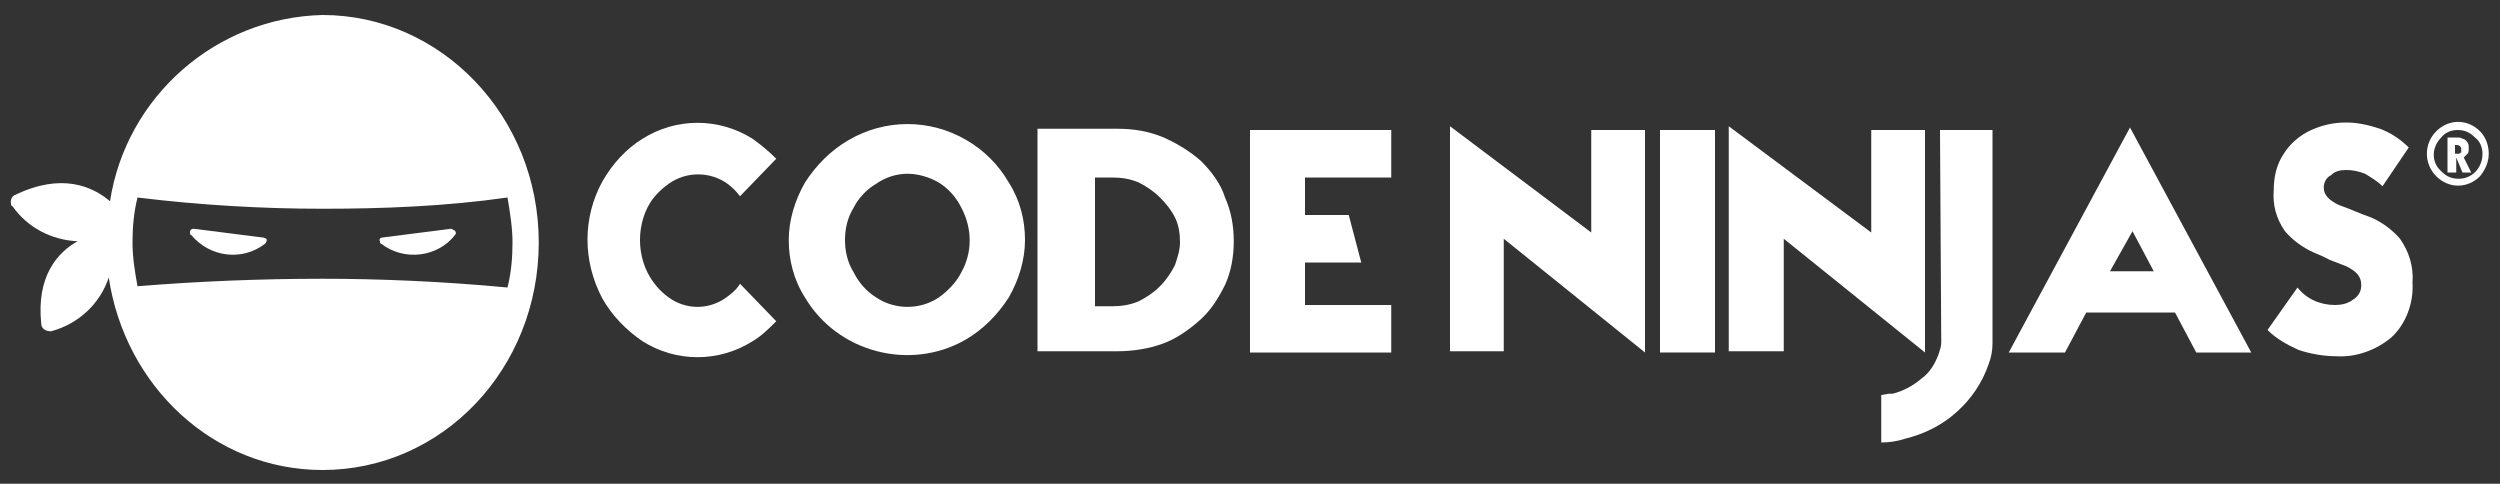<?xml version="1.0" encoding="utf-8"?>
<svg version="1.1" id="Layer_1" xmlns="http://www.w3.org/2000/svg" xmlns:xlink="http://www.w3.org/1999/xlink" x="0px" y="0px"
	 viewBox="0 0 200 38.7" style="enable-background:new 0 0 200 38.7;" xml:space="preserve">
<rect x="0" y="0" width="200" height="38.7" fill="#333333" stroke="none"/>
<style type="text/css">
	.st0{fill:none;}
	.st1{fill:transparent;}
	.st3{fill:#FFFFFF;}
</style>
<polygon class="st0" points="25.8,16.7 25.8,22.3 25.8,22.3 "/>
<path class="st1" d="M11,15.8c-0.3,1.2-0.4,2.4-0.4,3.6l0,0c0,1.2,0.2,2.4,0.4,3.5c4.9-0.5,9.9-0.7,14.8-0.7v-5.5
	C20.8,16.7,15.9,16.4,11,15.8z"/>
<path class="st1" d="M41,19.4L41,19.4c0-1.2-0.2-2.4-0.4-3.6c-4.9,0.6-9.9,0.9-14.8,0.9v5.6c4.4,0,9.5,0.2,14.8,0.7l0,0
	C40.9,21.8,41,20.6,41,19.4z"/>
<path class="st3" d="M25.8,1.2c-8.5,0.2-15.7,6.5-17,14.9c-1.4-1.2-3.9-2.3-7.6-0.5c-0.3,0.1-0.4,0.5-0.3,0.8c0,0,0,0.1,0.1,0.1
	c1.2,1.7,3.1,2.7,5.2,2.8c-1.6,0.9-3.3,2.8-2.9,6.6c0,0.4,0.4,0.6,0.7,0.6h0.1c2.2-0.6,3.9-2.2,4.6-4.3c1.3,8.7,8.4,15.4,17.1,15.4
	c9.6,0,17.3-8.1,17.3-18.2S35.3,1.2,25.8,1.2z M27.4,3.5c8.6,0.9,12.1,9,12.1,9C30.7,1.1,16.6,6.7,16.6,6.7
	C19.6,4.2,23.5,3.1,27.4,3.5z M24.2,35.3c-8.6-0.9-12.1-9-12.1-9C20.9,37.6,35,32.1,35,32.1C31.9,34.5,28,35.7,24.2,35.3L24.2,35.3z
	 M40.6,23c-5.3-0.5-10.4-0.7-14.8-0.7l0,0c-4.9,0-9.9,0.2-14.8,0.6c-0.2-1.1-0.4-2.3-0.4-3.5l0,0c0-1.2,0.1-2.4,0.4-3.6
	c4.9,0.6,9.9,0.9,14.8,0.9l0,0c4.9,0,9.9-0.2,14.8-0.9c0.2,1.2,0.4,2.4,0.4,3.6l0,0C41,20.6,40.9,21.8,40.6,23L40.6,23L40.6,23z"/>
<g>
	<path class="st3" d="M12,26.3c0,0,3.5,8,12.1,9c3.9,0.4,7.8-0.8,10.8-3.2C34.9,32.1,20.9,37.6,12,26.3z"/>
	<path class="st3" d="M25.6,35.5c-0.5,0-1,0-1.5-0.1c-8.6-1-12.2-9-12.2-9.1l-0.4-0.9l0.6,0.8C20.8,37.3,34.7,32,34.9,32l0.8-0.3
		L35,32.2C32.3,34.3,28.9,35.5,25.6,35.5z M12.7,27.3c1.3,2.2,4.9,7.1,11.4,7.9c3.5,0.4,7.2-0.6,10.1-2.7
		C31.3,33.4,20.4,36,12.7,27.3z"/>
</g>
<g>
	<path class="st3" d="M39.5,12.5c0,0-3.5-8-12.1-9c-3.9-0.4-7.8,0.8-10.8,3.2C16.6,6.7,30.7,1.1,39.5,12.5z"/>
	<path class="st3" d="M40,13.4l-0.6-0.8C30.8,1.4,16.8,6.8,16.6,6.8l-0.8,0.3l0.7-0.5c3.1-2.4,7-3.6,10.9-3.2c8.6,1,12.2,9,12.2,9.1
		L40,13.4z M24.6,5.2c4.4,0,9.8,1.3,14.2,6.2c-1.3-2.2-4.9-7.1-11.4-7.8c-3.5-0.4-7.2,0.6-10.1,2.7C18.5,5.9,21.3,5.2,24.6,5.2z"/>
</g>
<path class="st3" d="M21,19l-5.5-0.7c-0.2,0-0.3,0.1-0.3,0.3c0,0.1,0,0.2,0.1,0.2c1.5,1.8,4.1,2.1,5.9,0.7c0.1-0.1,0.2-0.3,0.1-0.4
	C21.1,19,21.1,19,21,19L21,19z"/>
<path class="st3" d="M30.5,19.5c1.8,1.4,4.5,1.1,5.9-0.7c0.1-0.1,0.1-0.3-0.1-0.4c-0.1,0-0.1-0.1-0.2-0.1L30.6,19
	c-0.2,0-0.3,0.2-0.2,0.3C30.4,19.4,30.4,19.5,30.5,19.5L30.5,19.5z"/>
<path class="st0" d="M92.8,15.7c-0.5-0.5-1.1-0.9-1.7-1.2c-0.7-0.3-1.4-0.4-2.1-0.4h-1.5v10.3H89c0.7,0,1.4-0.1,2.1-0.3
	c0.6-0.3,1.2-0.7,1.7-1.2s0.9-1,1.2-1.7c0.3-0.6,0.4-1.3,0.4-1.9c0-0.7-0.1-1.3-0.4-2C93.7,16.7,93.3,16.2,92.8,15.7z"/>
<path class="st0" d="M75.1,14.8c-0.8-0.5-1.6-0.8-2.5-0.8s-1.8,0.3-2.5,0.7c-0.8,0.5-1.4,1.2-1.8,2c-0.4,0.8-0.7,1.7-0.7,2.6
	s0.2,1.8,0.7,2.6c0.4,0.8,1.1,1.5,1.8,2c1.5,1,3.5,1,5,0c0.8-0.5,1.4-1.2,1.8-2c0.9-1.6,0.9-3.5,0-5.1
	C76.5,15.9,75.9,15.3,75.1,14.8z"/>
<polygon class="st0" points="168.7,21.7 172.2,21.7 170.5,18.6 "/>
<path class="st3" d="M58.1,23.8c-1.4,1-3.2,1-4.6,0c-0.7-0.5-1.3-1.2-1.7-2s-0.6-1.7-0.6-2.6s0.2-1.8,0.6-2.6c0.4-0.8,1-1.4,1.7-1.9
	c1.4-1,3.3-1,4.7,0c0.4,0.3,0.7,0.6,1,1l2.9-3c-0.6-0.6-1.2-1.1-1.9-1.6c-2.7-1.7-6.1-1.7-8.8,0c-1.3,0.8-2.4,2-3.2,3.4
	c-1.6,2.9-1.6,6.4,0,9.4c0.8,1.4,1.9,2.5,3.2,3.4c2.7,1.7,6.1,1.7,8.8,0c0.7-0.4,1.3-1,1.9-1.6l-2.9-3
	C58.9,23.2,58.5,23.5,58.1,23.8z"/>
<path class="st3" d="M77.3,11.2c-2.9-1.7-6.5-1.7-9.4,0c-1.4,0.8-2.6,2-3.5,3.4c-0.8,1.4-1.3,3-1.3,4.6s0.4,3.2,1.3,4.6
	c2.6,4.4,8.4,5.9,12.8,3.4c1.4-0.8,2.6-2,3.5-3.4c0.8-1.4,1.3-3,1.3-4.6s-0.4-3.2-1.3-4.6C79.9,13.2,78.7,12,77.3,11.2z M76.9,21.8
	c-0.4,0.8-1.1,1.5-1.8,2c-1.5,1-3.5,1-5,0c-0.8-0.5-1.4-1.2-1.8-2c-0.5-0.8-0.7-1.7-0.7-2.6s0.2-1.8,0.7-2.6
	c0.4-0.8,1.1-1.5,1.8-1.9c0.7-0.5,1.6-0.8,2.5-0.8s1.8,0.3,2.5,0.7c0.8,0.5,1.4,1.2,1.8,2C77.8,18.3,77.8,20.2,76.9,21.8L76.9,21.8z
	"/>
<path class="st3" d="M96.1,12.9c-0.9-0.8-1.9-1.4-3-1.9c-1.2-0.5-2.4-0.7-3.7-0.7H83v17.8h6.4c1.2,0,2.5-0.2,3.6-0.6s2.1-1.1,3-1.9
	s1.5-1.8,2-2.8c0.5-1.1,0.7-2.3,0.7-3.5s-0.2-2.4-0.7-3.5C97.7,14.8,97,13.8,96.1,12.9z M94,21.2c-0.3,0.6-0.7,1.2-1.2,1.7
	s-1.1,0.9-1.7,1.2c-0.7,0.3-1.4,0.4-2.1,0.4h-1.4V14.2H89c0.7,0,1.4,0.1,2.1,0.4c0.6,0.3,1.2,0.7,1.7,1.2s0.9,1,1.2,1.6
	c0.3,0.6,0.4,1.3,0.4,2C94.4,20,94.2,20.6,94,21.2L94,21.2z"/>
<polygon class="st3" points="100,28.2 111.3,28.2 111.3,24.4 104.4,24.4 104.4,21 108.9,21 107.9,17.2 104.4,17.2 104.4,14.2 
	111.3,14.2 111.3,10.4 100,10.4 "/>
<polygon class="st3" points="127.3,18.6 116,10.1 116,28.1 120.3,28.1 120.3,19.1 131.6,28.2 131.6,10.4 127.3,10.4 "/>
<polygon class="st3" points="132.8,28.2 137.2,28.2 137.2,10.4 132.8,10.4 "/>
<polygon class="st3" points="154,28.2 154,10.4 149.7,10.4 149.7,18.6 138.3,10.1 138.3,28.1 142.7,28.1 142.7,19.1 "/>
<path class="st3" d="M155.3,27.4L155.3,27.4c0,0.3-0.1,0.6-0.2,0.9c-0.3,0.8-0.7,1.5-1.4,2c-0.7,0.6-1.5,1-2.3,1.2h-0.1h-0.2l-0.6,0.1v3.8
	c0.6,0,1.3-0.1,1.9-0.3c1.6-0.4,3-1.1,4.2-2.2c1.1-1,2-2.3,2.5-3.8c0.2-0.5,0.3-1.1,0.3-1.6l0,0V10.4h-4.2L155.3,27.4z"/>
<path class="st3" d="M160.7,28.2h4.5l1.7-3.2h7.1l1.7,3.2h4.4l-9.7-18L160.7,28.2z M168.8,21.7l1.8-3.2l1.7,3.2H168.8z"/>
<path class="st3" d="M192,19.1c-0.6-0.7-1.4-1.3-2.3-1.7c-0.9-0.3-1.7-0.7-2.6-1c-0.8-0.4-1.2-0.8-1.2-1.4c0-0.4,0.2-0.8,0.6-1
	c0.3-0.3,0.7-0.4,1.2-0.4s1,0.1,1.5,0.3c0.5,0.3,1,0.6,1.4,1l2.1-3.1c-0.7-0.7-1.5-1.2-2.3-1.5c-0.9-0.3-1.8-0.5-2.7-0.5
	c-1,0-1.9,0.2-2.8,0.6c-0.9,0.4-1.7,1.1-2.2,1.9c-0.6,0.9-0.8,1.9-0.8,2.9c-0.1,1.2,0.2,2.3,0.9,3.3c0.6,0.7,1.4,1.3,2.3,1.7
	l0.7,0.3l0.6,0.3l1.3,0.5c0.8,0.4,1.2,0.8,1.2,1.5c0,0.5-0.2,0.9-0.7,1.2c-0.4,0.3-0.9,0.4-1.4,0.4c-1.2,0-2.3-0.5-3-1.4l-2.4,3.4
	c0.7,0.7,1.6,1.2,2.5,1.6c0.9,0.3,2,0.5,3,0.5c1.6,0.1,3.2-0.5,4.4-1.5c1.2-1.1,1.8-2.8,1.7-4.4C193.1,21.3,192.7,20.1,192,19.1z"/>
<path class="st3" d="M199.1,12.3c0,0.7-0.3,1.3-0.7,1.8c-1,1-2.5,1-3.5,0l0,0c-1-1-1-2.6,0-3.6s2.5-1,3.5,0l0,0
	C198.9,11,199.1,11.7,199.1,12.3z M195.3,11c-0.8,0.8-0.8,2,0,2.7c0.4,0.4,0.8,0.6,1.4,0.6c1.1,0,1.9-0.9,1.9-2c0-0.5-0.2-1-0.6-1.3
	c-0.4-0.4-0.8-0.6-1.4-0.6C196.1,10.4,195.6,10.6,195.3,11z M195.8,13.6V11h0.7c0.2,0,0.4,0,0.5,0.1c0.1,0,0.3,0.1,0.4,0.3
	c0.1,0.1,0.1,0.3,0.1,0.5c0,0.1,0,0.3-0.1,0.4c-0.1,0.1-0.2,0.2-0.3,0.3l0.6,1.2H197l-0.5-1.2l0,0v1.2h-0.7V13.6z M196.4,12.3
	c0.1,0,0.2,0,0.3,0s0.1-0.1,0.2-0.1c0-0.1,0-0.1,0-0.2c0-0.1,0-0.2-0.1-0.3s-0.2-0.1-0.4-0.1V12.3z"/>
</svg>
